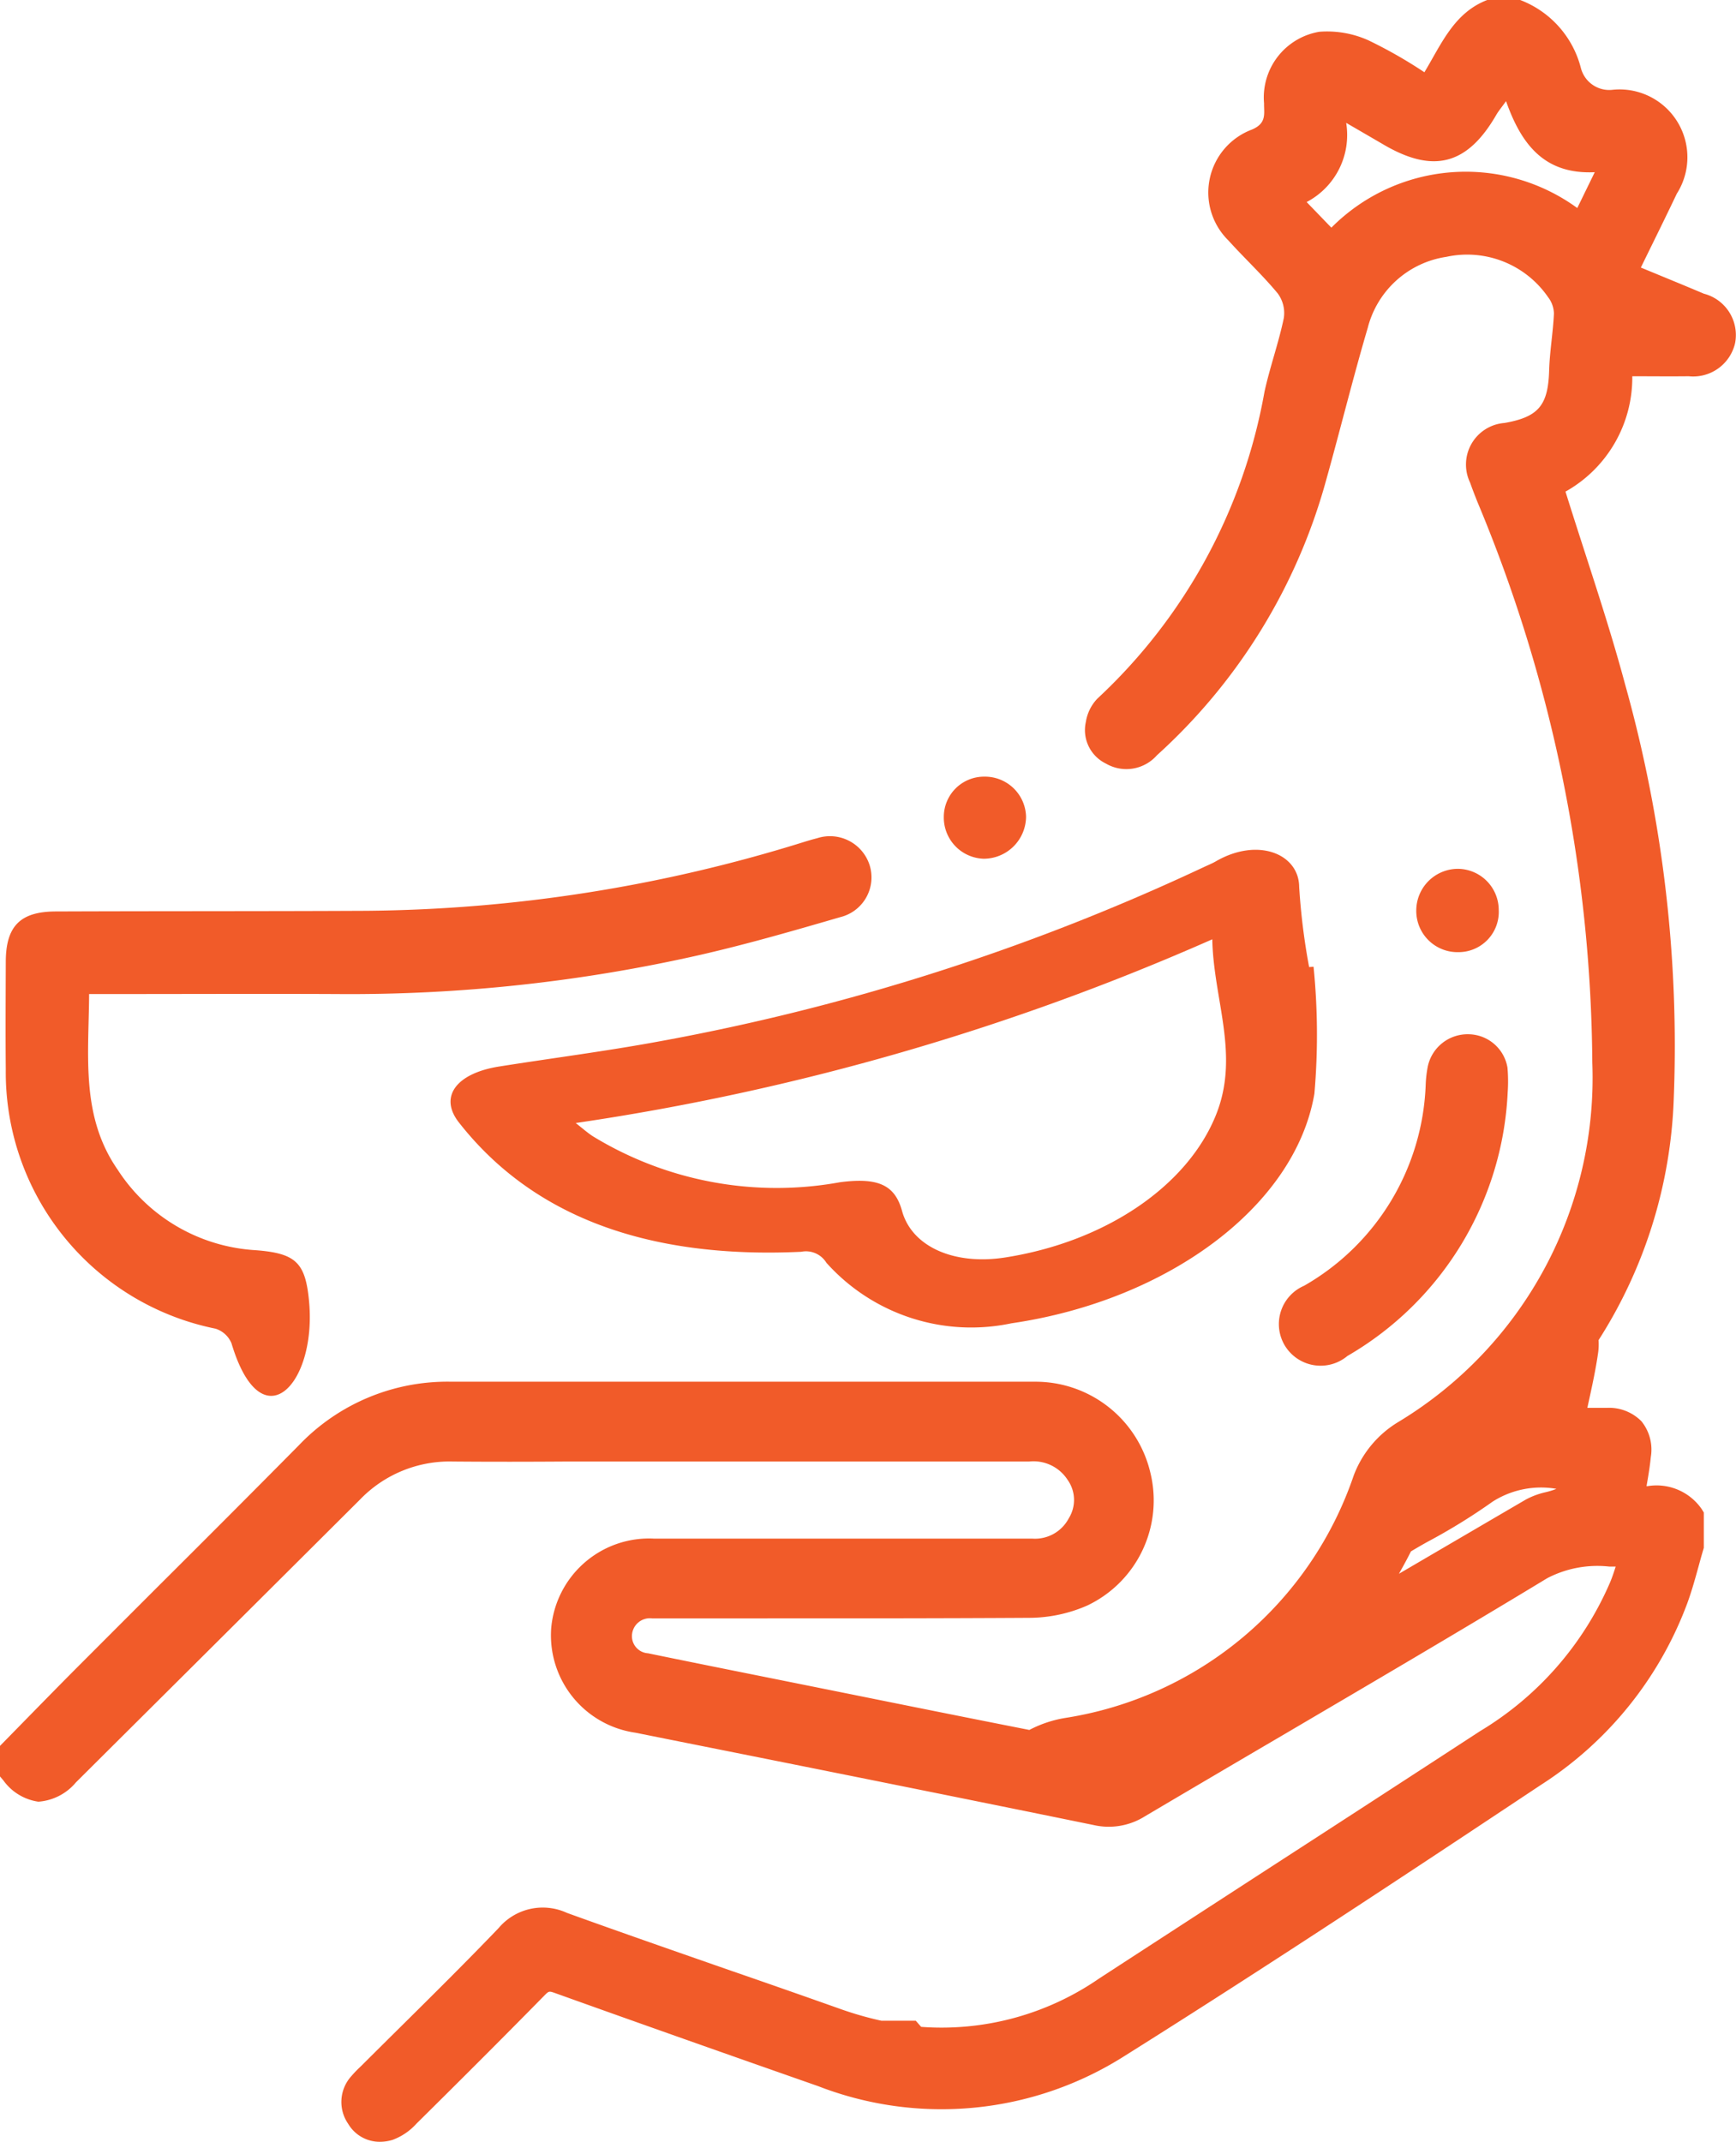<?xml version="1.0" encoding="UTF-8"?>
<svg xmlns="http://www.w3.org/2000/svg" xmlns:xlink="http://www.w3.org/1999/xlink" id="Vleeskuikensector_icon_10" data-name="Vleeskuikensector icon 10" width="47.455" height="58.535" viewBox="0 0 47.455 58.535">
  <defs>
    <clipPath id="clip-path">
      <path id="Path_13211" data-name="Path 13211" d="M0-7.134H47.455V-65.669H0Z" transform="translate(0 65.669)" fill="#f15b29"></path>
    </clipPath>
  </defs>
  <g id="Group_716" data-name="Group 716" transform="translate(0 0)" clip-path="url(#clip-path)">
    <g id="Group_710" data-name="Group 710" transform="translate(12.315 23.225)">
      <path id="Path_13205" data-name="Path 13205" d="M-2.861-.391a17.887,17.887,0,0,1-.272-2.192c-.008-.9-1.123-1.363-2.274-.7-.1.059-.218.106-.329.158a60.578,60.578,0,0,1-14.917,4.77c-1.44.265-2.9.452-4.345.681-1.177.185-1.66.828-1.1,1.535,1.99,2.537,5.109,3.729,9.354,3.529a.654.654,0,0,1,.687.3A5.315,5.315,0,0,0-11,9.345c4.276-.624,7.759-3.2,8.283-6.275A18.566,18.566,0,0,0-2.74-.4l-.12.009M-5.4,3.632c-.775,1.955-3.022,3.485-5.773,3.914-1.4.218-2.549-.3-2.816-1.273-.193-.7-.64-.923-1.7-.783a9.64,9.64,0,0,1-6.755-1.259c-.142-.093-.262-.2-.465-.36A67.21,67.21,0,0,0-5.508-1.15C-5.476.5-4.753,2-5.4,3.632" transform="translate(26.332 3.596)" fill="#f15b29"></path>
    </g>
    <g id="Group_711" data-name="Group 711" transform="translate(34.951 28.265)">
      <path id="Path_13206" data-name="Path 13206" d="M-.085-.838A1.14,1.14,0,0,0-.62.781a1.143,1.143,0,0,0,1.719.3A8.8,8.8,0,0,0,5.481-6.127,4.355,4.355,0,0,0,5.475-6.8a1.093,1.093,0,0,0-1.066-.912A1.113,1.113,0,0,0,3.3-6.847a3.171,3.171,0,0,0-.06.5A6.606,6.606,0,0,1-.085-.838" transform="translate(0.782 7.713)" fill="#f15b29"></path>
    </g>
    <g id="Group_712" data-name="Group 712" transform="translate(38.715 23.745)">
      <path id="Path_13207" data-name="Path 13207" d="M-.14-.278A1.1,1.1,0,0,0,.969-1.438,1.126,1.126,0,0,0-.139-2.555,1.141,1.141,0,0,0-1.285-1.414,1.126,1.126,0,0,0-.14-.278" transform="translate(1.285 2.555)" fill="#f15b29"></path>
    </g>
    <g id="Group_713" data-name="Group 713" transform="translate(25.8 21.226)">
      <path id="Path_13208" data-name="Path 13208" d="M-.134-.273A1.159,1.159,0,0,0,1.019-1.422,1.123,1.123,0,0,0-.119-2.516a1.1,1.1,0,0,0-1.11,1.107A1.125,1.125,0,0,0-.134-.273" transform="translate(1.229 2.516)" fill="#f15b29"></path>
    </g>
    <g id="Group_714" data-name="Group 714" transform="translate(0.153 22.868)">
      <path id="Path_13209" data-name="Path 13209" d="M-.7-1.639a.7.7,0,0,1,.439.4C.549,1.473,2.061-.087,1.862-2.357,1.765-3.448,1.505-3.7.389-3.784a4.827,4.827,0,0,1-3.762-2.2c-1.015-1.463-.79-3.113-.78-4.8H-3.5c2.035,0,4.07-.009,6.1,0a43.285,43.285,0,0,0,9.973-1.075c1.282-.294,2.548-.66,3.812-1.028a1.118,1.118,0,0,0,.8-1.412,1.138,1.138,0,0,0-1.439-.743c-.127.032-.254.07-.38.109A41.25,41.25,0,0,1,3.424-13.059c-2.827.014-5.652.007-8.479.018-.98,0-1.373.4-1.376,1.374s-.01,1.959,0,2.939A7.148,7.148,0,0,0-.7-1.639" transform="translate(6.436 15.083)" fill="#f15b29"></path>
    </g>
    <g id="Group_715" data-name="Group 715" transform="translate(0 0)">
      <path id="Path_13210" data-name="Path 13210" d="M-5.678-.979c-.568-.241-1.139-.473-1.735-.72.342-.7.669-1.358.983-2.019A1.854,1.854,0,0,0-8.186-6.557a.8.8,0,0,1-.866-.594,2.707,2.707,0,0,0-1.66-1.86h-.9c-.91.348-1.257,1.212-1.718,1.975a12.744,12.744,0,0,0-1.526-.871A2.754,2.754,0,0,0-16.2-8.143a1.82,1.82,0,0,0-1.513,1.956c-.005.28.081.544-.334.718a1.837,1.837,0,0,0-.642,3.028c.441.489.928.94,1.348,1.447a.9.9,0,0,1,.168.675c-.141.68-.381,1.34-.529,2.019a15.038,15.038,0,0,1-4.566,8.381,1.184,1.184,0,0,0-.316.637,1.017,1.017,0,0,0,.547,1.139,1.112,1.112,0,0,0,1.394-.225,15.75,15.75,0,0,0,4.62-7.495c.391-1.394.735-2.8,1.145-4.19a2.615,2.615,0,0,1,2.146-1.938,2.685,2.685,0,0,1,2.782,1.1.761.761,0,0,1,.161.449c-.024.521-.116,1.038-.131,1.558-.028.947-.287,1.27-1.222,1.433a1.139,1.139,0,0,0-.939,1.629c.062.177.131.353.2.527A40.358,40.358,0,0,1-8.74,20.034a10.983,10.983,0,0,1-5.3,9.816,2.9,2.9,0,0,0-1.222,1.464,9.95,9.95,0,0,1-7.867,6.623,3.228,3.228,0,0,0-1,.331c-1.677-.33-3.356-.668-5-1l-2.263-.455c-1.037-.208-2.108-.423-3.16-.64a.469.469,0,0,1-.435-.54.49.49,0,0,1,.543-.414c.078,0,.156,0,.234,0h.113c.813,0,1.628,0,2.441,0,2.47,0,5.024,0,7.536-.015a3.978,3.978,0,0,0,1.574-.336,3.18,3.18,0,0,0,1.725-3.631,3.224,3.224,0,0,0-3.163-2.486q-3.645,0-7.291,0-4.316,0-8.632,0h-.013A5.61,5.61,0,0,0-44.1,30.491C-45.395,31.8-46.718,33.124-48,34.4q-1.1,1.1-2.193,2.194c-.455.457-.907.919-1.359,1.38l-.609.622-.108.11v.831l.092.107a1.425,1.425,0,0,0,.959.585A1.478,1.478,0,0,0-50.19,39.7l1.752-1.743q3.007-2.99,6.01-5.983a3.4,3.4,0,0,1,2.539-1.042c1.046.009,2.108.007,3.135,0l1.343,0h2.79q4.242,0,8.485,0h.005a1.109,1.109,0,0,1,1.047.5.948.948,0,0,1,.033,1.052,1.043,1.043,0,0,1-1,.555q-5.168,0-10.335,0A2.686,2.686,0,0,0-37.2,35.49,2.69,2.69,0,0,0-34.9,38.343l.943.189c3.8.759,7.722,1.545,11.58,2.334a1.856,1.856,0,0,0,1.408-.238q1.875-1.108,3.754-2.209c2.381-1.4,4.843-2.843,7.246-4.3a2.969,2.969,0,0,1,1.692-.316H-8.1c-.05.152-.1.31-.168.464A8.8,8.8,0,0,1-11.807,38.3q-2.806,1.828-5.617,3.647-2.4,1.556-4.8,3.116a7.579,7.579,0,0,1-4.862,1.32l-.148-.168h-.941a9.352,9.352,0,0,1-1.1-.314q-1.508-.535-3.021-1.057c-1.469-.512-2.988-1.04-4.475-1.577a1.578,1.578,0,0,0-1.866.416c-.872.91-1.785,1.814-2.667,2.687q-.542.536-1.082,1.074l-.063.061a2.854,2.854,0,0,0-.211.222,1.05,1.05,0,0,0-.089,1.306,1,1,0,0,0,.866.491,1.21,1.21,0,0,0,.34-.05,1.637,1.637,0,0,0,.66-.446c1.113-1.1,2.31-2.293,3.509-3.514.107-.108.121-.111.266-.06,2.359.846,4.781,1.7,7.2,2.547a9.33,9.33,0,0,0,8.4-.834c3.894-2.445,7.744-4.992,11.354-7.391a10.064,10.064,0,0,0,4.01-4.969c.123-.336.218-.681.31-1.014.041-.15.082-.3.127-.45l.015-.052v-.966l-.057-.092a1.5,1.5,0,0,0-1.484-.627h-.025c.045-.258.091-.526.117-.794a1.231,1.231,0,0,0-.256-.98,1.242,1.242,0,0,0-.953-.366c-.176,0-.353,0-.526,0,.012-.052.022-.1.034-.155.1-.455.193-.886.258-1.331a1.658,1.658,0,0,0,.015-.365,13.066,13.066,0,0,0,2.055-6.592A36.612,36.612,0,0,0-7.846,9.684c-.471-1.756-1.071-3.476-1.627-5.259A3.572,3.572,0,0,0-7.647,1.272c.531,0,1.037.006,1.541,0a1.176,1.176,0,0,0,1.268-.9,1.166,1.166,0,0,0-.84-1.353M-13.7,33.39c.168-.1.338-.2.509-.292a16.354,16.354,0,0,0,1.727-1.07,2.46,2.46,0,0,1,1.743-.349,2.032,2.032,0,0,1-.3.093,2.111,2.111,0,0,0-.537.2Q-12.29,32.984-14.026,34c.113-.2.223-.4.329-.613M-9.15-3.325a5.179,5.179,0,0,0-6.723.536l-.676-.7a2.068,2.068,0,0,0,1.081-2.164c.39.226.7.406,1.012.588,1.369.807,2.3.563,3.092-.808.063-.108.145-.205.266-.373.413,1.165,1.035,2.007,2.425,1.941l-.477.978" transform="translate(52.267 9.011)" fill="#f15b29"></path>
    </g>
  </g>
</svg>
